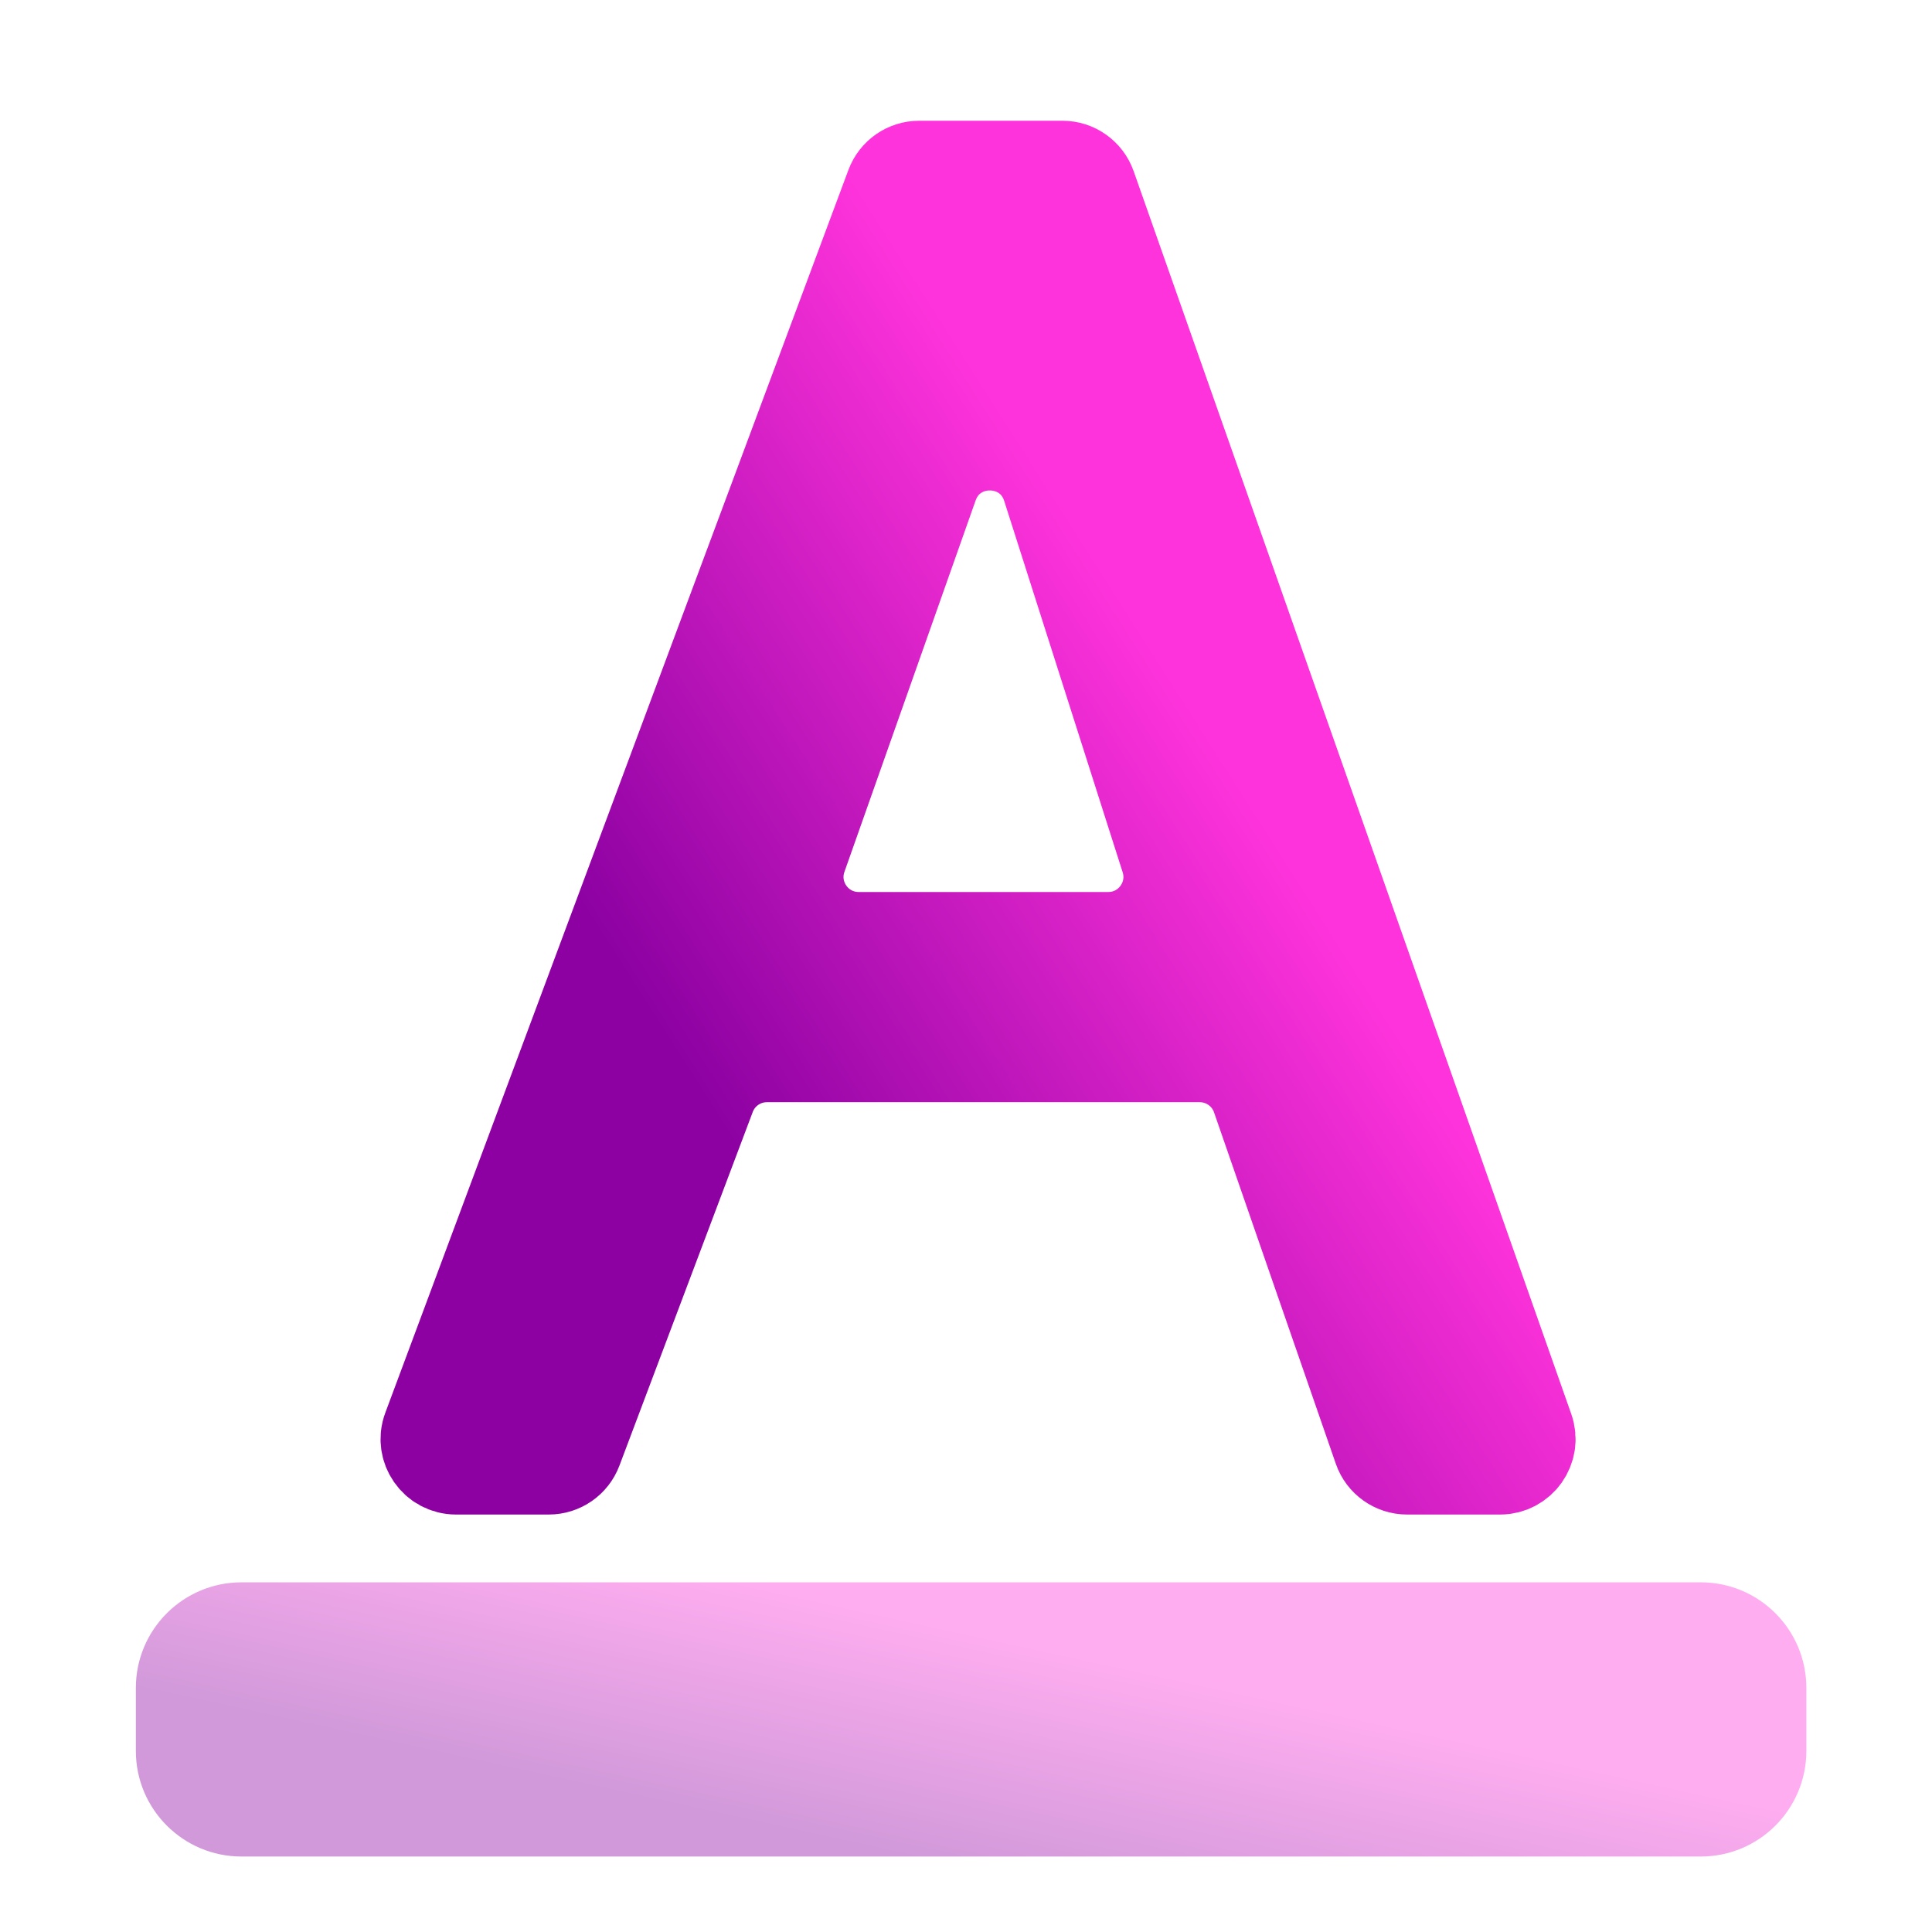 <svg width="128" height="128" viewBox="0 0 128 128" fill="none" xmlns="http://www.w3.org/2000/svg">
<path d="M60.897 11C60.062 11 59.315 11.519 59.023 12.302L28.34 94.644C27.853 95.95 28.82 97.342 30.215 97.342H36.359C37.191 97.342 37.937 96.826 38.23 96.047L47.065 72.612C47.652 71.054 49.143 70.023 50.808 70.023H79.487C81.192 70.023 82.709 71.103 83.267 72.713L91.336 95.997C91.615 96.802 92.374 97.342 93.226 97.342H99.385C100.764 97.342 101.73 95.979 101.271 94.678L72.277 12.336C71.995 11.535 71.239 11 70.391 11H60.897ZM61.807 32.162C63.084 28.546 68.224 28.625 69.39 32.278L77.238 56.881C78.061 59.462 76.135 62.097 73.427 62.097H56.888C54.128 62.097 52.197 59.367 53.117 56.765L61.807 32.162Z" fill="url(#paint0_linear_80_324)" stroke="url(#paint1_linear_80_324)" stroke-width="6"/>
<path opacity="0.4" d="M16 104.833C12.137 104.833 9 107.964 9 111.833V116C9 119.865 12.133 123 16 123H112.676C116.547 123 119.676 119.862 119.676 116V111.833C119.676 107.966 116.543 104.833 112.676 104.833H16Z" fill="url(#paint2_linear_80_324)"/>
<defs>
<linearGradient id="paint0_linear_80_324" x1="51" y1="79.5" x2="85.771" y2="57.355" gradientUnits="userSpaceOnUse">
<stop stop-color="#8D01A2"/>
<stop offset="1" stop-color="#FF33DB"/>
</linearGradient>
<linearGradient id="paint1_linear_80_324" x1="51" y1="79.5" x2="85.771" y2="57.355" gradientUnits="userSpaceOnUse">
<stop stop-color="#8D01A2"/>
<stop offset="1" stop-color="#FF33DB"/>
</linearGradient>
<linearGradient id="paint2_linear_80_324" x1="43.466" y1="119.246" x2="46.832" y2="103.834" gradientUnits="userSpaceOnUse">
<stop stop-color="#8D01A2"/>
<stop offset="1" stop-color="#FF33DB"/>
</linearGradient>
</defs>
</svg>
